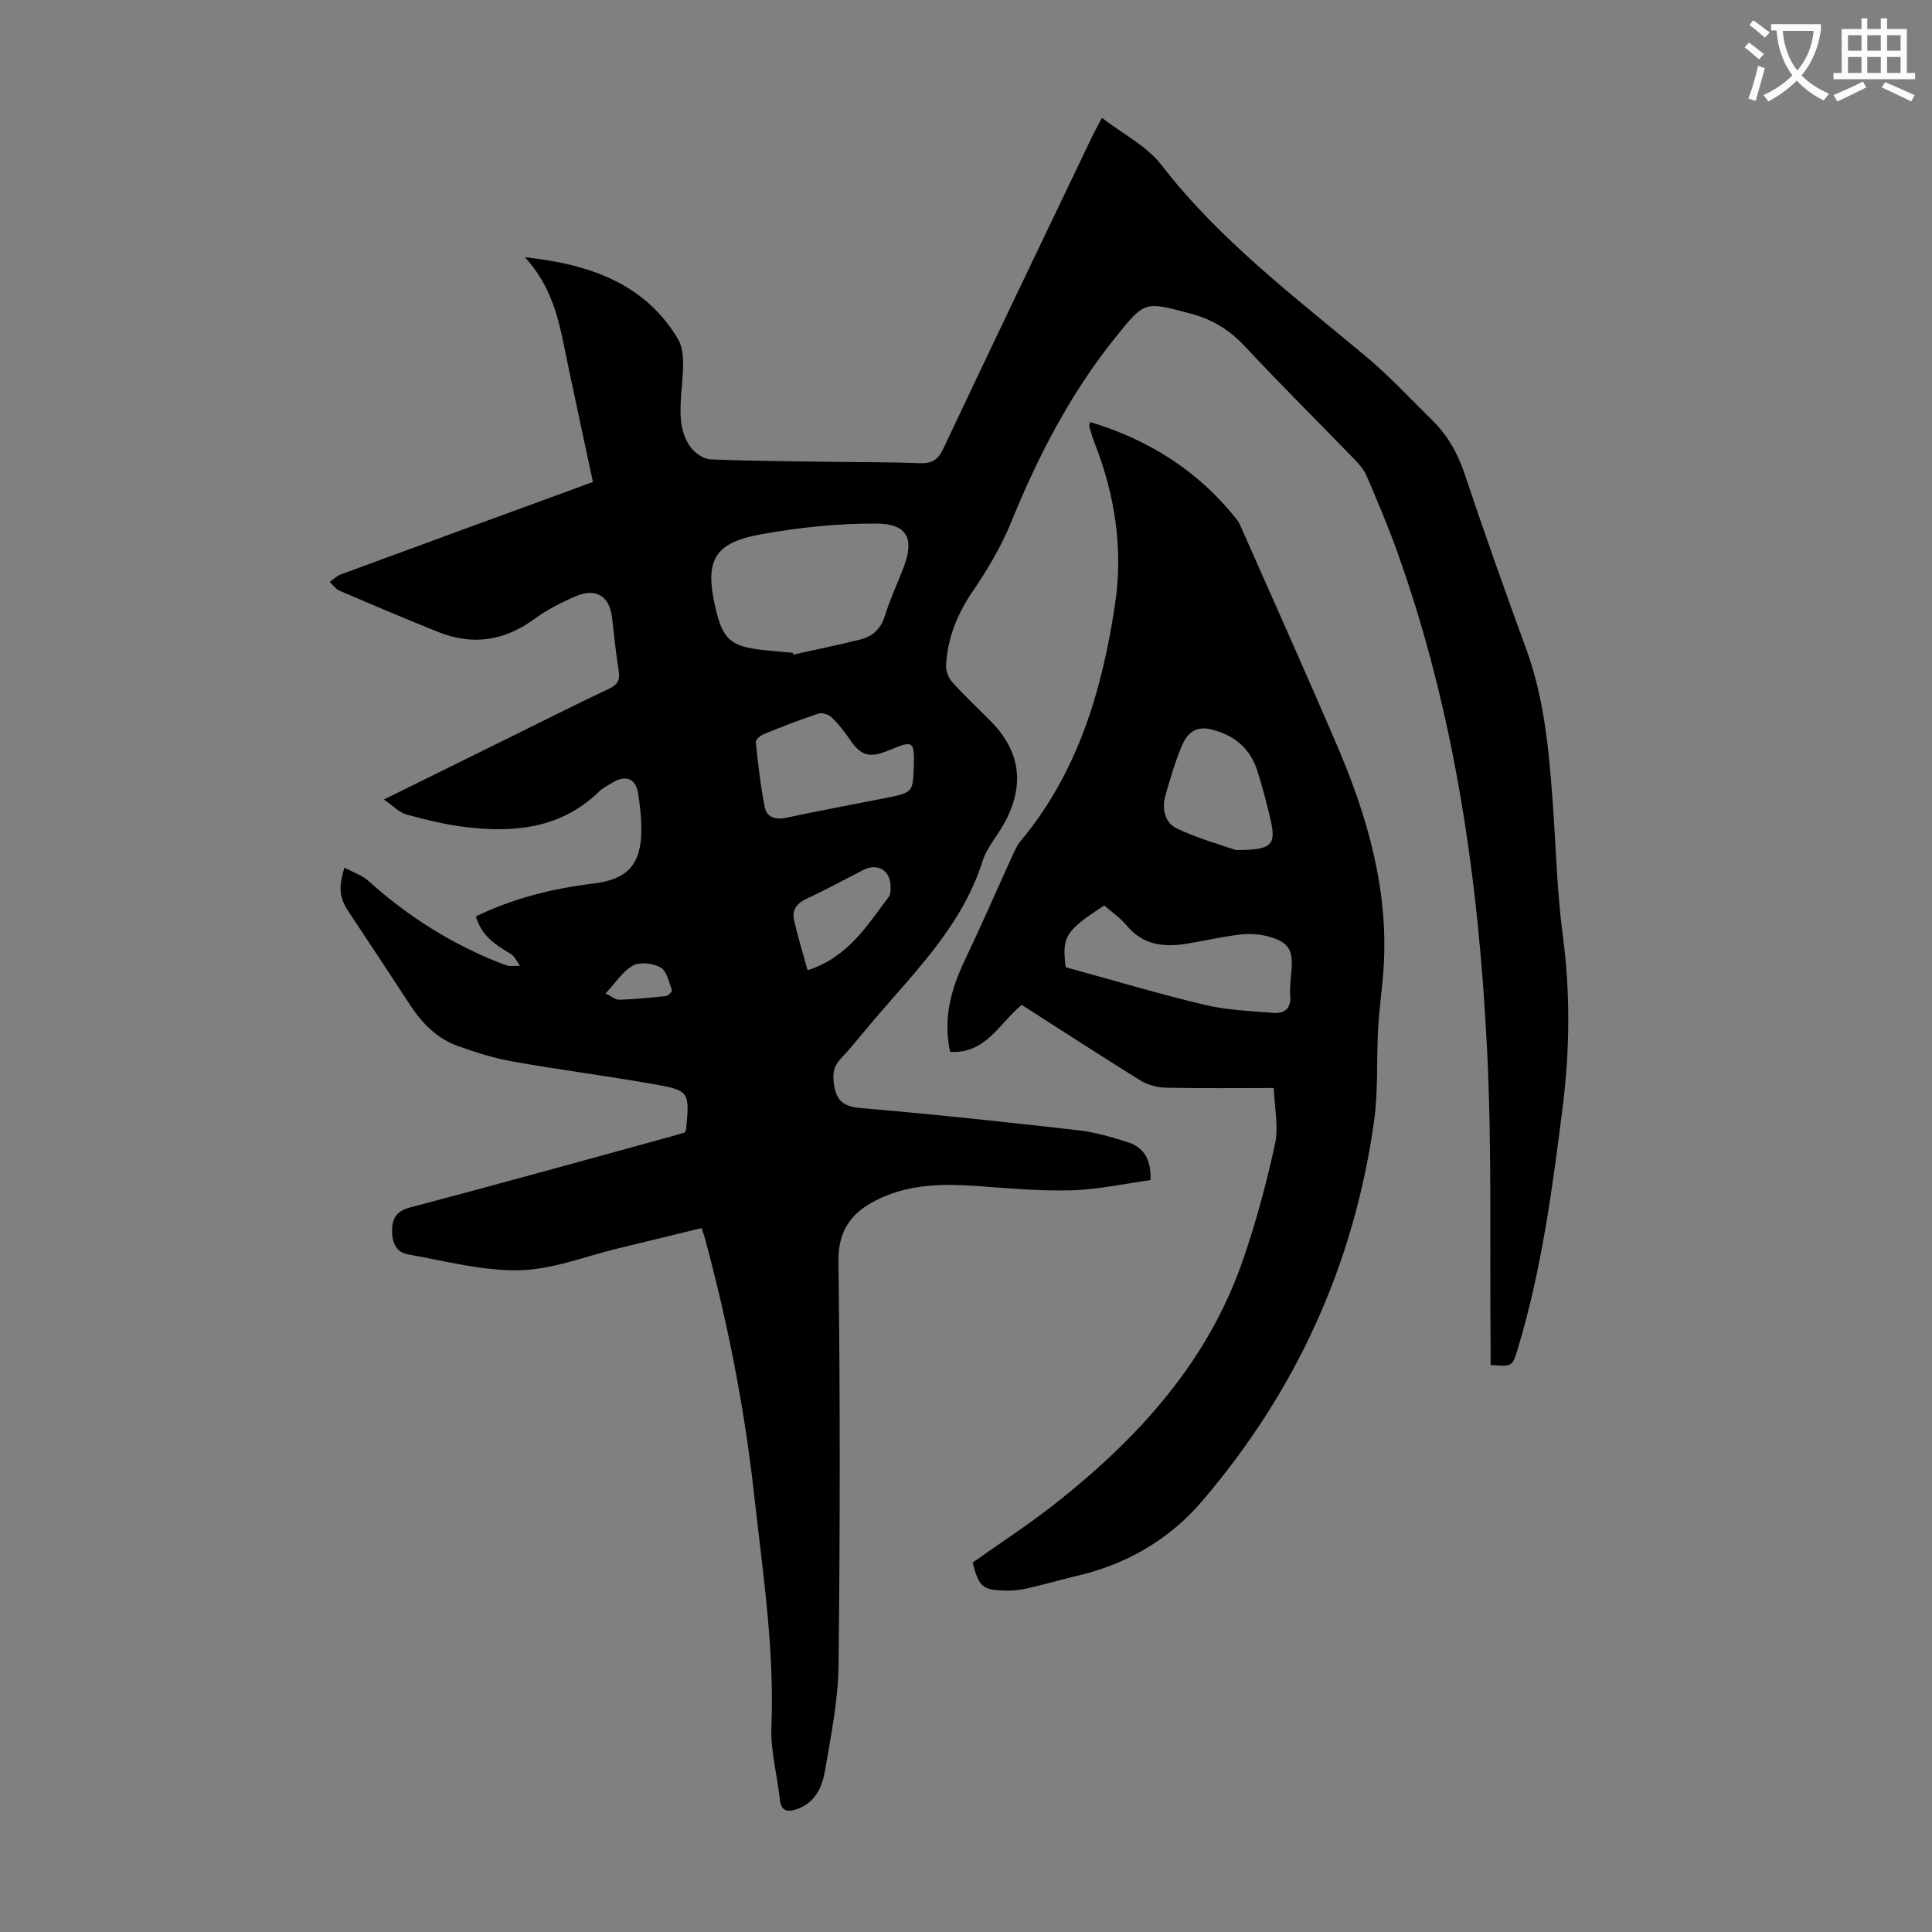 <svg enable-background="new 0 0 400 400" viewBox="0 0 400 400" xmlns="http://www.w3.org/2000/svg"><rect x="0" y="0" width="400" height="400" fill="#808080" stroke="none"/><path d="m362.1 8.8c1.1.8 2.1 1.6 3.1 2.4l-1 1.1c-1.3-1.1-2.3-2-3-2.5zm1.9 4.8c.5.2.9.4 1.4.5-.6 2.3-1.3 4.5-1.9 6.8l-1.5-.5c.8-2.1 1.4-4.3 2-6.8zm-1-9.4c1.3.9 2.4 1.8 3.4 2.5l-1 1.1c-1.4-1.2-2.4-2.1-3.2-2.6zm3.7 2.2v-1.4h10.3v1.2c-.5 3.6-1.8 6.8-4 9.4 1.5 1.6 3.4 2.8 5.7 3.8-.3.4-.7.8-1.1 1.4-2.3-1.1-4.1-2.5-5.6-4.1-1.6 1.6-3.6 3.1-5.9 4.3-.3-.5-.7-.9-1-1.3 2.4-1.1 4.4-2.5 6-4.1-1.9-2.5-3-5.6-3.3-9.3h-1.1zm8.8 0h-6.4c.3 3.3 1.3 6 3 8.2 2-2.3 3.1-5.1 3.4-8.2z" fill="#fbfafc"/><path d="m385.3 3.8h1.3v2.2h2.8v-2.2h1.3v2.2h4.1v9.1h1.7v1.3h-16.9v-1.3h1.7v-9.1h4.1v-2.2zm.4 13.1.7 1.2c-1.8.9-3.8 1.9-6 2.9-.2-.4-.5-.8-.8-1.3 2.3-1 4.3-1.9 6.1-2.8zm-3.1-6.4h2.8v-3.2h-2.8zm0 4.6h2.8v-3.3h-2.8zm4-4.6h2.8v-3.2h-2.8zm0 4.6h2.8v-3.3h-2.8zm3.7 1.9c2.1.9 4.1 1.8 6.1 2.7l-.7 1.3c-2.2-1.1-4.2-2-6.1-2.9zm3.2-9.7h-2.8v3.2h2.8zm-2.8 7.8h2.8v-3.3h-2.8z" fill="#fbfafc"/><g fill="#000001"><path d="m145.25 254.26c-5.92 1.44-11.54 2.83-17.17 4.18-6.84 1.64-13.66 4.4-20.54 4.55-7.68.17-15.42-1.93-23.1-3.29-2.6-.46-3.35-2.78-3.26-5.21.09-2.44 1.08-3.81 3.8-4.52 18.05-4.75 36.03-9.76 54.03-14.69.96-.26 1.91-.57 2.79-.83.12-.34.25-.55.27-.76.7-7.76.73-7.92-7.14-9.3-9.58-1.67-19.23-2.92-28.81-4.62-3.83-.68-7.6-1.88-11.27-3.18-4.5-1.59-7.62-4.92-10.18-8.87-4.08-6.27-8.21-12.51-12.35-18.74-2.02-3.04-2.33-4.83-1.03-9.35 1.77.95 3.64 1.55 4.97 2.74 8.41 7.58 17.83 13.47 28.42 17.45.89.33 1.99.11 2.99.15-.65-.86-1.12-2.02-1.97-2.51-3.16-1.83-6.06-3.8-7.18-7.73 7.73-3.74 15.9-5.78 24.39-6.81 7.03-.86 9.82-3.93 9.87-11.03.02-2.55-.27-5.13-.67-7.66-.48-3.03-2.58-3.85-5.26-2.22-.95.58-2.01 1.08-2.79 1.85-7.89 7.7-17.62 8.6-27.81 7.36-4.08-.5-8.13-1.5-12.11-2.6-1.49-.41-2.71-1.76-4.66-3.09 9.83-4.85 18.73-9.25 27.63-13.64 6.32-3.12 12.61-6.29 18.97-9.29 1.7-.8 2.32-1.73 2.03-3.6-.56-3.65-.98-7.32-1.37-10.99-.49-4.56-3.28-6.39-7.59-4.54-2.96 1.27-5.91 2.77-8.49 4.67-6.23 4.57-12.83 5.56-19.95 2.7-6.84-2.74-13.63-5.63-20.41-8.54-.79-.34-1.36-1.2-2.04-1.81.77-.53 1.47-1.25 2.32-1.57 16.36-6.03 32.73-12.01 49.1-18 .93-.34 1.86-.7 3.08-1.15-1.73-8.07-3.45-16.02-5.12-23.97-1.63-7.74-2.63-15.69-8.98-22.55 13.71 1.49 24.92 5.59 31.69 16.91 1.7 2.85.97 7.4.71 11.12-.27 4-.52 7.93 1.91 11.29.9 1.24 2.72 2.48 4.17 2.54 8.72.36 17.45.39 26.17.52 5.71.08 11.41.04 17.11.27 2.44.1 3.75-.62 4.85-2.95 10.2-21.63 20.56-43.18 30.88-64.75.48-1 1.03-1.97 1.99-3.8 4.31 3.33 9.29 5.82 12.35 9.79 11.99 15.53 27.46 27.18 42.29 39.59 4.88 4.08 9.23 8.79 13.78 13.26 3.15 3.1 5.23 6.77 6.66 11.03 4.07 12.18 8.37 24.29 12.78 36.35 3.66 10.02 4.64 20.46 5.42 30.95.71 9.47.91 19.01 2.15 28.4 1.57 11.87 1.44 23.64-.04 35.46-2.12 16.87-4.36 33.71-9.3 50.06-1.11 3.67-1.15 3.66-5.62 3.32 0-1.25.01-2.55 0-3.84-.19-20.37.29-40.77-.71-61.1-1.73-35.29-6.66-70.13-18.68-103.61-1.89-5.25-4.08-10.4-6.28-15.54-.55-1.29-1.56-2.44-2.55-3.46-7.55-7.8-15.27-15.44-22.68-23.38-3.17-3.39-6.68-5.55-11.19-6.75-9.55-2.54-9.46-2.69-15.58 4.93-9.34 11.62-16.07 24.66-21.66 38.42-2.04 5.01-4.91 9.76-7.96 14.25-3.18 4.69-5.16 9.64-5.45 15.23-.06 1.15.51 2.61 1.29 3.48 2.47 2.74 5.17 5.27 7.78 7.89 6.22 6.22 7.31 13.11 3.17 20.98-1.45 2.77-3.74 5.22-4.66 8.12-4.48 14.18-15.13 23.98-24.19 34.93-1.71 2.07-3.42 4.15-5.26 6.11-1.43 1.52-1.64 3-1.35 5.12.5 3.7 2.13 4.74 5.8 5.05 14.93 1.26 29.83 2.87 44.72 4.56 3.52.4 7.01 1.42 10.4 2.51 3.18 1.03 4.79 3.47 4.64 7.82-5.4.74-10.87 1.95-16.36 2.11-6.46.19-12.96-.41-19.43-.88-6.88-.49-13.69-.45-20.08 2.48-5.5 2.52-8.84 6.12-8.75 13.09.36 27.87.34 55.75.02 83.62-.08 7.31-1.58 14.64-2.81 21.89-.56 3.29-1.98 6.49-5.59 7.84-1.94.72-3.47.76-3.76-1.97-.53-5-1.94-10-1.74-14.95.65-16.21-1.81-32.13-3.58-48.14-1.98-17.83-5.41-35.34-10.08-52.64-.14-.67-.38-1.29-.8-2.52zm18.85-119.11c.04.13.08.25.13.38 4.66-1.04 9.34-1.98 13.97-3.15 2.49-.63 4.17-2.19 5-4.86 1.05-3.4 2.58-6.65 3.86-9.98 2.29-5.97.85-9.1-5.6-9.14-7.97-.05-16.04.8-23.89 2.22-9.84 1.79-11.72 5.43-9.42 15.33 1.48 6.38 3.14 7.87 9.62 8.61 2.1.23 4.22.39 6.33.59zm25.1 23.17c.14-4.81-.27-5-4.6-3.2-3.93 1.63-5.98 1.98-8.62-1.97-1.11-1.66-2.39-3.26-3.82-4.65-.61-.59-1.96-1.01-2.73-.75-3.81 1.26-7.55 2.72-11.27 4.23-.7.28-1.74 1.16-1.68 1.67.47 4.5.97 9.02 1.85 13.45.43 2.14 2.22 2.68 4.48 2.2 6.88-1.47 13.79-2.74 20.69-4.11 5.54-1.12 5.53-1.14 5.7-6.87zm-22 42.56c8.46-2.73 12.33-9.31 16.82-15.2.36-.47.36-1.29.37-1.94.08-3.44-2.6-5.17-5.63-3.63-3.88 1.97-7.68 4.09-11.63 5.89-2.04.93-3.19 2.26-2.75 4.35.73 3.43 1.8 6.8 2.82 10.53zm-41.82 4.8c1.21.58 2.04 1.34 2.84 1.31 3.23-.11 6.47-.42 9.68-.78.47-.05 1.31-.96 1.23-1.18-.64-1.67-1.07-3.96-2.35-4.71-1.52-.9-4.24-1.22-5.7-.42-2.13 1.15-3.59 3.53-5.7 5.78z"/><path d="m263.72 225.26c-8.1 0-15.25.1-22.4-.07-1.78-.04-3.76-.59-5.27-1.53-8.17-5.06-16.22-10.31-24.51-15.61-4.58 3.7-7.38 10.19-14.83 9.73-1.49-6.83.16-12.91 3.01-18.91 3.54-7.44 6.83-15 10.25-22.5.36-.8.8-1.6 1.36-2.27 11.82-14.17 16.81-31.06 19.51-48.85 1.75-11.56.02-22.72-4.22-33.55-.45-1.14-.77-2.33-1.11-3.5-.05-.17.09-.4.2-.82 12.19 3.68 22.44 10.16 30.36 20.18.48.6.78 1.35 1.09 2.07 6.58 14.91 13.27 29.78 19.68 44.76 6.3 14.72 10.69 29.9 9.61 46.17-.28 4.13-.89 8.23-1.12 12.36-.36 6.41.04 12.91-.85 19.23-4.14 29.64-16.13 55.86-35.55 78.59-6.79 7.95-15.5 13.05-25.73 15.47-3.48.82-6.91 1.83-10.4 2.62-1.51.34-3.09.53-4.64.49-4.78-.13-5.45-.75-6.79-5.8 5.68-4.03 11.6-7.87 17.12-12.22 17.11-13.5 31.51-29.23 38.79-50.27 2.73-7.9 4.93-16.02 6.7-24.18.78-3.6-.12-7.59-.26-11.59zm-43.07-25c9.83 2.69 19.23 5.51 28.76 7.78 4.6 1.1 9.44 1.28 14.19 1.66 2.31.18 3.77-.85 3.53-3.59-.15-1.76.13-3.57.27-5.35.33-4.02-.62-5.69-4.55-6.81-1.88-.53-3.98-.69-5.92-.48-3.65.41-7.25 1.24-10.88 1.86-4.83.83-9.28.49-12.75-3.68-1.33-1.6-3.13-2.82-4.68-4.18-8.09 5.28-8.79 6.44-7.97 12.79zm35.19-24.27c7.43.05 8.41-1.06 7.24-6.17-.77-3.37-1.67-6.72-2.69-10.03-1.48-4.77-4.73-7.57-9.64-8.78-3.29-.81-4.99.94-6.02 3.32-1.42 3.26-2.38 6.73-3.39 10.15-.85 2.84-.26 5.84 2.34 7.06 4.48 2.12 9.34 3.45 12.16 4.45z"/></g></svg>